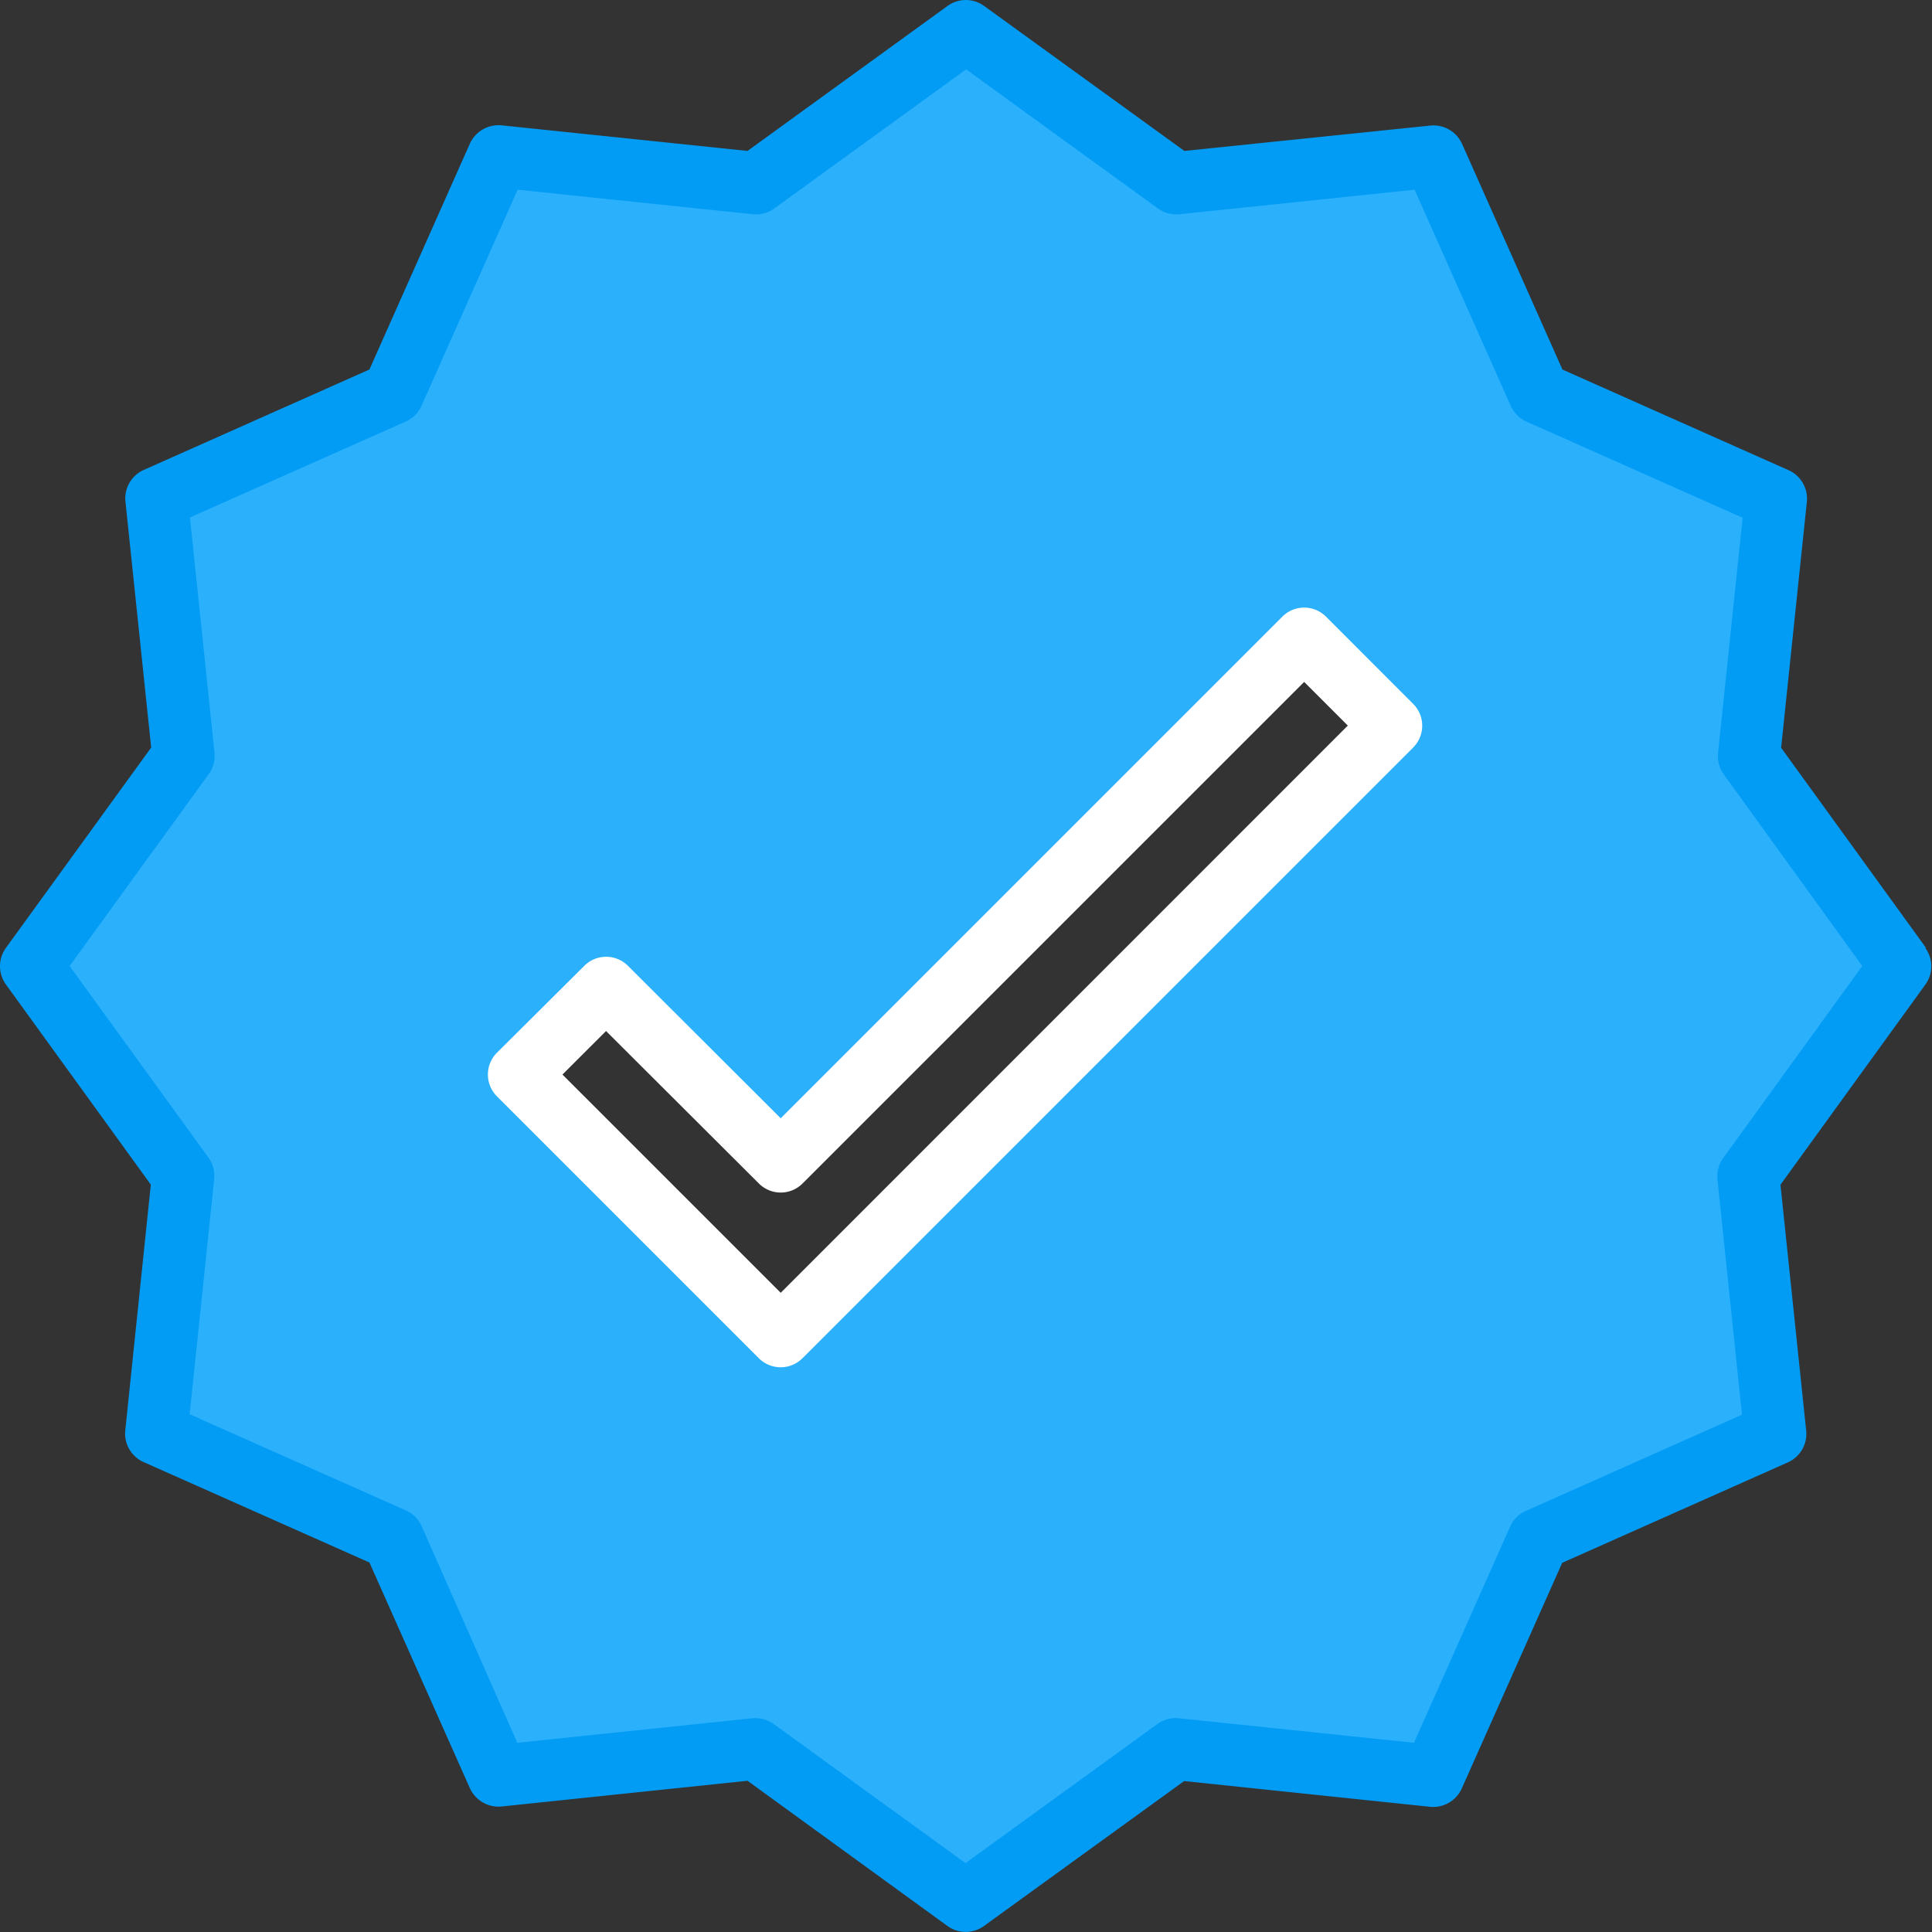 <svg xmlns="http://www.w3.org/2000/svg" width="32" height="32" viewBox="0 0 32 32">
    <rect x="0" y="0" width="32" height="32" fill="#333333" stroke="none"/>
    <g id="prefix__correct" transform="translate(-.008)">
        <path id="prefix__Path_57" d="M36.916 15.748L32.992 14l-1.747-3.925-4.27.446L23.5 8l-3.476 2.519-4.268-.446L14.01 14l-3.925 1.747.446 4.27-2.519 3.476 2.519 3.476-.446 4.268 3.924 1.745 1.747 3.925 4.27-.446 3.474 2.52 3.476-2.519 4.268.446 1.745-3.924 3.925-1.747-.446-4.27 2.52-3.474-2.52-3.476zM20.4 29.688L16.019 25.3l1.461-1.456 2.92 2.922L29.164 18l1.461 1.461zm0 0" data-name="Path 57" transform="translate(-7.493 -7.492)" style="fill:#2bb0fc"/>
        <g id="prefix__Group_139" data-name="Group 139" transform="translate(.008)">
            <path id="prefix__Path_58" d="M31.909 15.7l-2.4-3.315.426-4.071a.516.516 0 0 0-.3-.525l-3.748-1.668-1.664-3.741a.519.519 0 0 0-.525-.3l-4.073.42L16.31.1a.516.516 0 0 0-.61 0l-3.311 2.4-4.072-.424a.523.523 0 0 0-.525.3L6.127 6.12 2.386 7.785a.516.516 0 0 0-.3.525l.426 4.072L.106 15.7a.516.516 0 0 0 0 .606l2.4 3.315-.423 4.069a.516.516 0 0 0 .3.525l3.744 1.665 1.665 3.741a.522.522 0 0 0 .525.3l4.072-.426L15.7 31.9a.516.516 0 0 0 .606 0l3.315-2.4 4.072.426a.519.519 0 0 0 .525-.3l1.665-3.741 3.741-1.665a.517.517 0 0 0 .3-.525l-.426-4.072 2.4-3.315a.516.516 0 0 0 0-.606zm-3.355 3.475a.515.515 0 0 0-.1.357l.407 3.9-3.579 1.593a.512.512 0 0 0-.262.262l-1.592 3.579-3.9-.407a.515.515 0 0 0-.356.1L16 30.859l-3.172-2.3a.51.51 0 0 0-.3-.1.336.336 0 0 0-.052 0l-3.9.407-1.584-3.587a.516.516 0 0 0-.262-.262l-3.581-1.593.407-3.9a.517.517 0 0 0-.1-.357L1.161 16l2.3-3.172a.517.517 0 0 0 .1-.357l-.407-3.9 3.574-1.589a.512.512 0 0 0 .262-.262l1.592-3.578 3.9.407a.521.521 0 0 0 .356-.1l3.172-2.3 3.172 2.3a.519.519 0 0 0 .356.1l3.9-.407 1.592 3.579a.516.516 0 0 0 .262.262l3.579 1.593-.407 3.9a.515.515 0 0 0 .1.357L30.853 16zm0 0" data-name="Path 58" transform="translate(-.008)" style="fill:#029cf5"/>
            <path id="prefix__Path_59" d="M137.94 155.115a.511.511 0 0 0-.722 0l-8.309 8.309-2.531-2.526a.511.511 0 0 0-.721 0l-1.448 1.44a.511.511 0 0 0 0 .723l4.338 4.338a.511.511 0 0 0 .722 0l10.116-10.116a.511.511 0 0 0 0-.722zm-9.031 11.2l-3.615-3.615.722-.721 2.532 2.526a.511.511 0 0 0 .722 0l8.309-8.308.723.723zm0 0" data-name="Path 59" transform="translate(-115.978 -144.902)" style="fill:#fff"/>
        </g>
    </g>
</svg>
